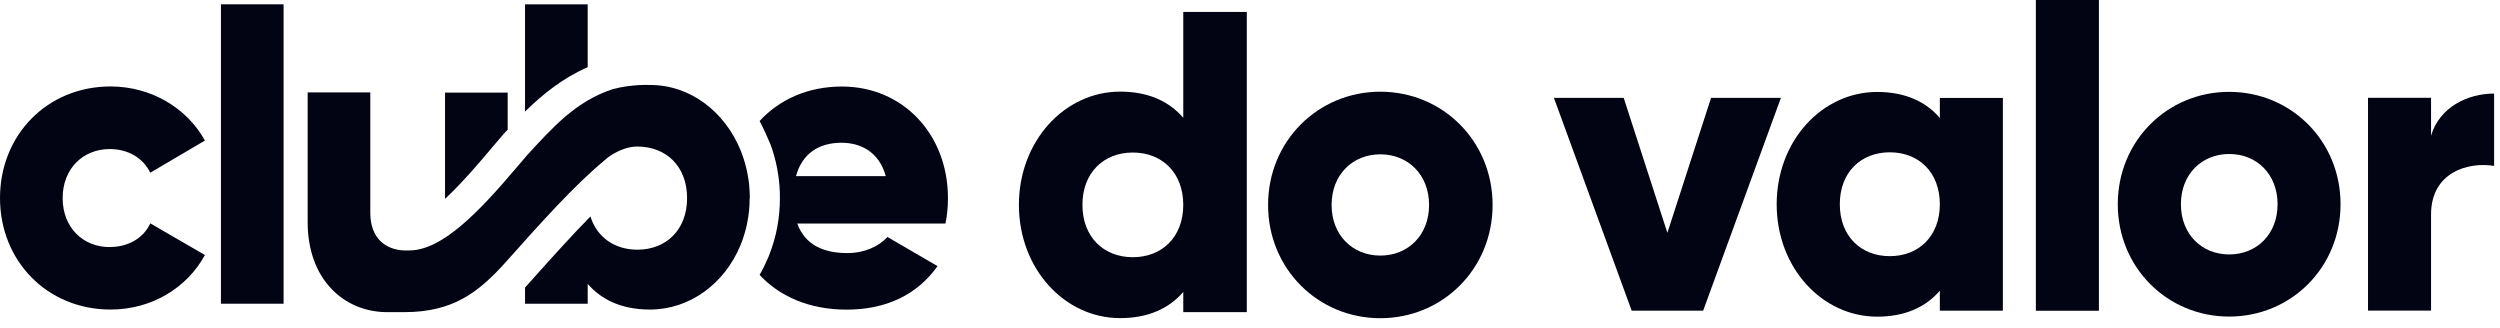 <svg xmlns="http://www.w3.org/2000/svg" width="206" height="27" viewBox="0 0 206 27" fill="none"><path d="M23.367 0.355H18.205V25.026H23.367V0.355Z" fill="#020413"></path><path d="M9.046 20.36C6.811 20.36 5.162 18.725 5.162 16.322C5.162 13.919 6.817 12.283 9.046 12.283C10.562 12.283 11.795 13.018 12.382 14.232L16.885 11.582C15.408 8.899 12.448 7.124 9.112 7.124C3.883 7.124 -6.10352e-05 11.129 -6.10352e-05 16.315C-6.10352e-05 21.502 3.883 25.507 9.112 25.507C12.481 25.507 15.408 23.731 16.885 21.014L12.382 18.404C11.828 19.626 10.562 20.354 9.046 20.354V20.36Z" fill="#020413"></path><path d="M48.426 5.535V0.355H43.263V9.193C44.74 7.744 46.362 6.443 48.426 5.535Z" fill="#020413"></path><path d="M40.515 12.19C40.871 11.762 41.214 11.362 41.504 11.035L41.523 11.015C41.629 10.901 41.728 10.788 41.833 10.681V7.63H36.671V16.388C38.102 15.053 39.592 13.291 40.515 12.196V12.19Z" fill="#020413"></path><path d="M61.772 16.315C61.772 17.016 61.706 17.697 61.574 18.344C61.515 18.671 61.429 18.985 61.337 19.299C61.244 19.613 61.139 19.913 61.014 20.207C61.014 20.213 61.007 20.22 61.007 20.227C59.695 23.384 56.834 25.507 53.55 25.507C51.242 25.507 49.561 24.706 48.427 23.391V25.026H43.264V23.691C43.383 23.558 43.502 23.424 43.627 23.291C45.374 21.335 47.062 19.452 48.651 17.837C49.185 19.552 50.649 20.574 52.522 20.574C54.895 20.574 56.616 18.938 56.616 16.322C56.616 13.705 54.895 12.076 52.522 12.076H52.502C51.803 12.076 51.111 12.33 50.398 12.764C50.326 12.811 50.253 12.857 50.188 12.904C50.042 13.011 49.897 13.124 49.766 13.251C47.3 15.3 44.59 18.331 41.735 21.528C41.623 21.648 41.511 21.775 41.399 21.902C39.394 24.052 37.344 25.72 33.335 25.72C33.335 25.72 32.313 25.727 31.779 25.72C28.304 25.654 25.351 23.003 25.351 18.304V7.611H30.513V17.537C30.513 19.633 31.772 20.594 33.355 20.641H33.586C33.645 20.641 33.698 20.641 33.757 20.634C33.757 20.634 33.797 20.634 33.816 20.634C36.46 20.567 39.434 17.503 42.5 13.879C42.849 13.472 43.172 13.084 43.449 12.771C44.498 11.629 45.506 10.521 46.627 9.567C47.748 8.619 48.987 7.838 50.511 7.337C52.119 6.923 53.464 7.003 53.59 7.003C56.873 7.003 59.728 9.199 61.033 12.403C61.066 12.484 61.093 12.55 61.119 12.63C61.178 12.777 61.231 12.931 61.277 13.084C61.455 13.625 61.587 14.192 61.673 14.773C61.713 15.02 61.739 15.274 61.752 15.534C61.772 15.788 61.785 16.048 61.785 16.308L61.772 16.315Z" fill="#020413"></path><path d="M61.573 18.351C61.514 18.678 61.435 18.991 61.337 19.305C61.429 18.998 61.508 18.678 61.573 18.351Z" fill="#020413"></path><path d="M78.111 16.322C78.111 11.062 74.398 7.13 69.374 7.13C66.552 7.13 64.205 8.212 62.59 9.974C62.913 10.581 63.216 11.242 63.506 11.943C63.546 12.057 63.592 12.183 63.632 12.31C63.856 12.984 64.021 13.699 64.126 14.413C64.172 14.707 64.205 15.02 64.232 15.341V15.361C64.258 15.681 64.265 15.995 64.265 16.322C64.265 17.977 63.961 19.566 63.368 21.048L63.355 21.088C63.355 21.088 63.328 21.155 63.315 21.181L63.282 21.262C63.078 21.742 62.847 22.209 62.59 22.65C64.238 24.426 66.698 25.514 69.757 25.514C73.02 25.514 75.572 24.292 77.253 21.929L73.126 19.526C72.434 20.294 71.234 20.854 69.823 20.854C67.93 20.854 66.348 20.227 65.695 18.418H77.906C78.045 17.757 78.111 17.056 78.111 16.329V16.322ZM65.59 14.513C66.071 12.738 67.383 11.763 69.341 11.763C70.891 11.763 72.434 12.491 72.987 14.513H65.59Z" fill="#020413"></path><path d="M146.748 8.063L140.339 25.599H134.451L128.042 8.063H133.792L137.392 19.184L140.992 8.063H146.741H146.748Z" fill="#020413"></path><path d="M165.037 8.064V25.599H159.842V23.951C158.701 25.286 157 26.093 154.679 26.093C150.143 26.093 146.398 22.062 146.398 16.835C146.398 11.608 150.137 7.577 154.679 7.577C157 7.577 158.695 8.384 159.842 9.719V8.071H165.037V8.064ZM159.842 16.828C159.842 14.198 158.108 12.55 155.721 12.55C153.334 12.55 151.6 14.198 151.6 16.828C151.6 19.458 153.334 21.107 155.721 21.107C158.108 21.107 159.842 19.458 159.842 16.828Z" fill="#020413"></path><path d="M167.755 0H172.95V25.606H167.755V0Z" fill="#020413"></path><path d="M174.505 16.828C174.505 11.601 178.593 7.569 183.683 7.569C188.773 7.569 192.861 11.601 192.861 16.828C192.861 22.054 188.773 26.086 183.683 26.086C178.593 26.086 174.505 22.054 174.505 16.828ZM187.672 16.828C187.672 14.338 185.938 12.689 183.689 12.689C181.441 12.689 179.707 14.338 179.707 16.828C179.707 19.317 181.441 20.966 183.689 20.966C185.938 20.966 187.672 19.317 187.672 16.828Z" fill="#020413"></path><path d="M205.515 7.71V13.671C203.365 13.317 200.319 14.198 200.319 17.669V25.593H195.124V8.057H200.319V11.181C201.011 8.831 203.332 7.71 205.515 7.71Z" fill="#020413"></path><path d="M102.736 0.981V25.719H97.501V24.057C96.347 25.399 94.639 26.213 92.299 26.213C87.723 26.213 83.958 22.148 83.958 16.882C83.958 11.615 87.729 7.55 92.299 7.55C94.639 7.55 96.347 8.364 97.501 9.706V0.981H102.736ZM97.501 16.882C97.501 14.232 95.753 12.569 93.347 12.569C90.94 12.569 89.193 14.232 89.193 16.882C89.193 19.532 90.94 21.194 93.347 21.194C95.753 21.194 97.501 19.532 97.501 16.882Z" fill="#020413"></path><path d="M104.489 16.888C104.489 11.621 108.61 7.556 113.74 7.556C118.869 7.556 122.99 11.621 122.99 16.888C122.99 22.155 118.869 26.22 113.74 26.22C108.61 26.22 104.489 22.155 104.489 16.888ZM117.755 16.888C117.755 14.378 116.008 12.716 113.74 12.716C111.472 12.716 109.724 14.378 109.724 16.888C109.724 19.398 111.472 21.06 113.74 21.06C116.008 21.06 117.755 19.398 117.755 16.888Z" fill="#020413"></path></svg>